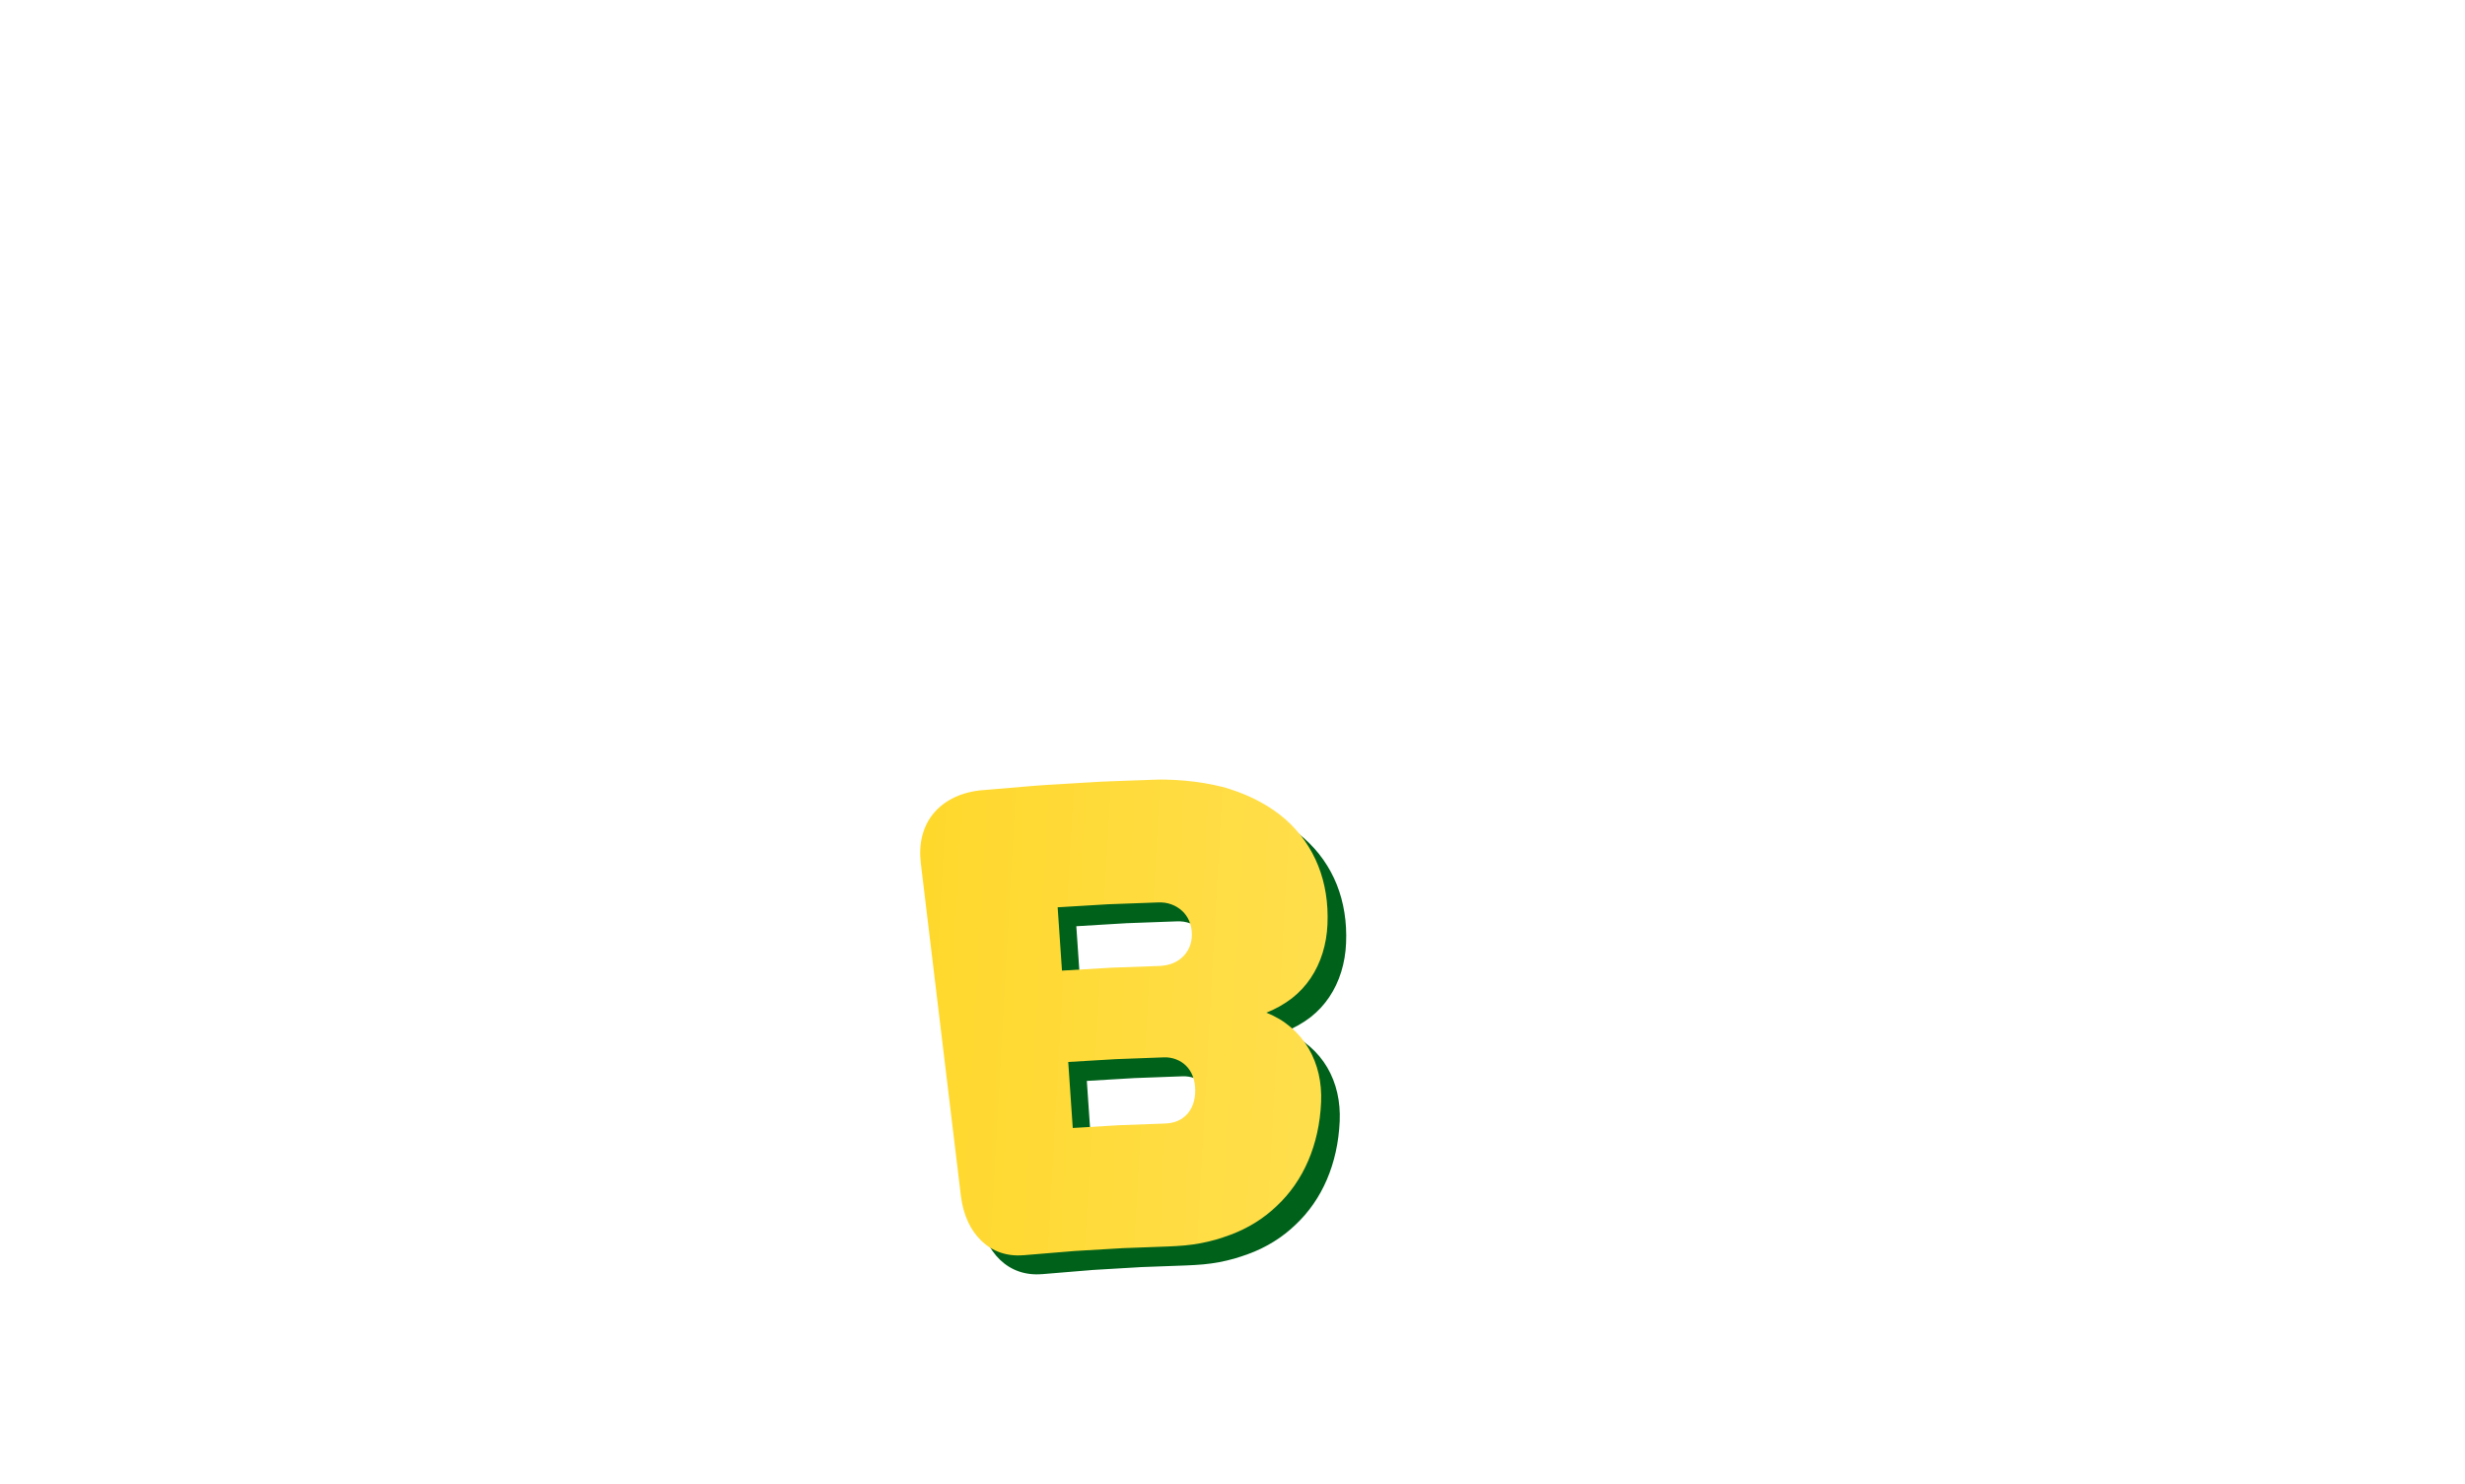<?xml version="1.0" encoding="UTF-8"?><svg id="_レイヤー_2" xmlns="http://www.w3.org/2000/svg" xmlns:xlink="http://www.w3.org/1999/xlink" viewBox="0 0 375 225.76"><defs><style>.cls-1{fill:none;}.cls-2{clip-path:url(#clippath);}.cls-3{fill:url(#_名称未設定グラデーション_18);}.cls-4{fill:#00611a;}</style><clipPath id="clippath"><rect class="cls-1" width="375" height="225.76"/></clipPath><linearGradient id="_名称未設定グラデーション_18" x1="-64.15" y1="141.97" x2="485.38" y2="172.55" gradientUnits="userSpaceOnUse"><stop offset="0" stop-color="#ffd000"/><stop offset=".14" stop-color="#ffd312"/><stop offset=".29" stop-color="#ffd414"/><stop offset=".48" stop-color="#ffde4c"/><stop offset=".64" stop-color="#ffd51c"/><stop offset=".75" stop-color="#ffd312"/><stop offset=".89" stop-color="#ffd000"/></linearGradient></defs><g id="L"><g class="cls-2"><path class="cls-4" d="M158.58,193.83l.17-.02,5.43-.45,1.36-.11.68-.06.68-.04,2.71-.16,2.71-.16,1.36-.08,1.36-.05,5.43-.2c.88-.04,1.74-.08,2.58-.16.84-.08,1.65-.19,2.44-.34s1.55-.33,2.29-.54c.74-.21,1.46-.46,2.15-.71,2.78-1.02,5.18-2.53,7.18-4.46,4-3.76,6.41-9.21,6.7-15.74.13-2.98-.5-5.79-1.89-8.16-.7-1.19-1.59-2.26-2.66-3.19-.54-.46-1.12-.9-1.76-1.28-.63-.37-1.31-.71-2.04-.99.74-.28,1.43-.61,2.08-.98.65-.37,1.25-.76,1.82-1.2,1.13-.88,2.08-1.91,2.86-3.07,1.56-2.32,2.43-5.14,2.56-8.19.28-6.45-1.91-12-6.41-15.99-2.25-1.95-5.07-3.5-8.41-4.57-.83-.28-1.7-.48-2.59-.67-.9-.19-1.82-.34-2.78-.46s-1.94-.21-2.95-.27c-1.01-.05-2.05-.08-3.12-.04l-6.68.24-1.67.07-1.67.1-3.33.2-3.33.2c-1.11.06-2.22.17-3.33.26-2.22.19-4.43.36-6.65.56-3.1.37-5.53,1.66-7.08,3.58-.78.96-1.33,2.09-1.65,3.35-.32,1.26-.39,2.64-.22,4.11l6.1,50.64c.18,1.47.55,2.79,1.08,3.94.53,1.15,1.23,2.12,2.06,2.92,1.67,1.59,3.86,2.39,6.43,2.16ZM164.4,150.55l-.66-9.65,7.64-.46,7.65-.28c.36-.01.71,0,1.05.05.34.05.66.14.97.25.61.22,1.16.56,1.62.98.92.85,1.47,2.08,1.49,3.56.02,1.38-.5,2.57-1.37,3.42-.43.42-.96.76-1.55,1-.29.12-.61.21-.93.27-.32.07-.66.11-1.01.13l-7.45.27-7.44.44ZM166.03,174.47l-.69-10.04,7.26-.43,7.26-.27c.67-.03,1.31.08,1.88.3.57.22,1.09.54,1.52.97.86.85,1.38,2.1,1.4,3.68.02,1.6-.46,2.87-1.27,3.73-.4.43-.89.77-1.44,1-.55.23-1.16.35-1.82.38l-7.05.26-7.05.42Z"/><path class="cls-3" d="M155.75,190.95l.17-.02,5.43-.45,1.36-.11.68-.06.68-.04,2.71-.16,2.71-.16,1.36-.08,1.36-.05,5.43-.2c.88-.04,1.74-.08,2.58-.16.84-.08,1.65-.19,2.44-.34s1.55-.33,2.29-.54c.74-.21,1.46-.46,2.15-.71,2.78-1.02,5.18-2.53,7.18-4.46,4-3.76,6.41-9.21,6.7-15.74.13-2.98-.5-5.79-1.89-8.16-.7-1.19-1.59-2.26-2.66-3.19-.54-.46-1.12-.9-1.76-1.28-.63-.37-1.31-.71-2.04-.99.74-.28,1.43-.61,2.08-.98.65-.37,1.25-.76,1.82-1.2,1.13-.88,2.08-1.91,2.86-3.07,1.56-2.32,2.43-5.14,2.56-8.19.28-6.45-1.91-12-6.41-15.99-2.25-1.95-5.07-3.5-8.41-4.57-.83-.28-1.7-.48-2.59-.67-.9-.19-1.82-.34-2.78-.46-.96-.12-1.94-.21-2.95-.27-1.01-.05-2.05-.08-3.12-.04l-6.68.24-1.67.07-1.67.1-3.33.2-3.33.2c-1.11.06-2.22.17-3.33.26-2.22.19-4.43.36-6.65.56-3.1.37-5.53,1.66-7.08,3.58-.78.96-1.33,2.09-1.65,3.35-.32,1.26-.39,2.64-.22,4.11l6.1,50.64c.18,1.47.55,2.79,1.08,3.94.53,1.15,1.23,2.12,2.06,2.92,1.67,1.59,3.86,2.39,6.43,2.16ZM161.56,147.67l-.66-9.65,7.64-.46,7.65-.28c.36-.01.71,0,1.05.05.34.05.66.14.97.25.61.22,1.16.56,1.62.98.92.85,1.47,2.08,1.49,3.56.02,1.38-.5,2.57-1.37,3.42-.43.42-.96.76-1.55,1-.29.12-.61.21-.93.27-.32.07-.66.11-1.01.13l-7.45.27-7.44.44ZM163.2,171.59l-.69-10.04,7.26-.43,7.26-.27c.67-.03,1.31.08,1.88.3.57.22,1.09.54,1.52.97.86.85,1.38,2.1,1.4,3.68.02,1.6-.46,2.87-1.27,3.73-.4.43-.89.77-1.44,1-.55.23-1.16.35-1.82.38l-7.05.26-7.05.42Z"/></g></g></svg>
